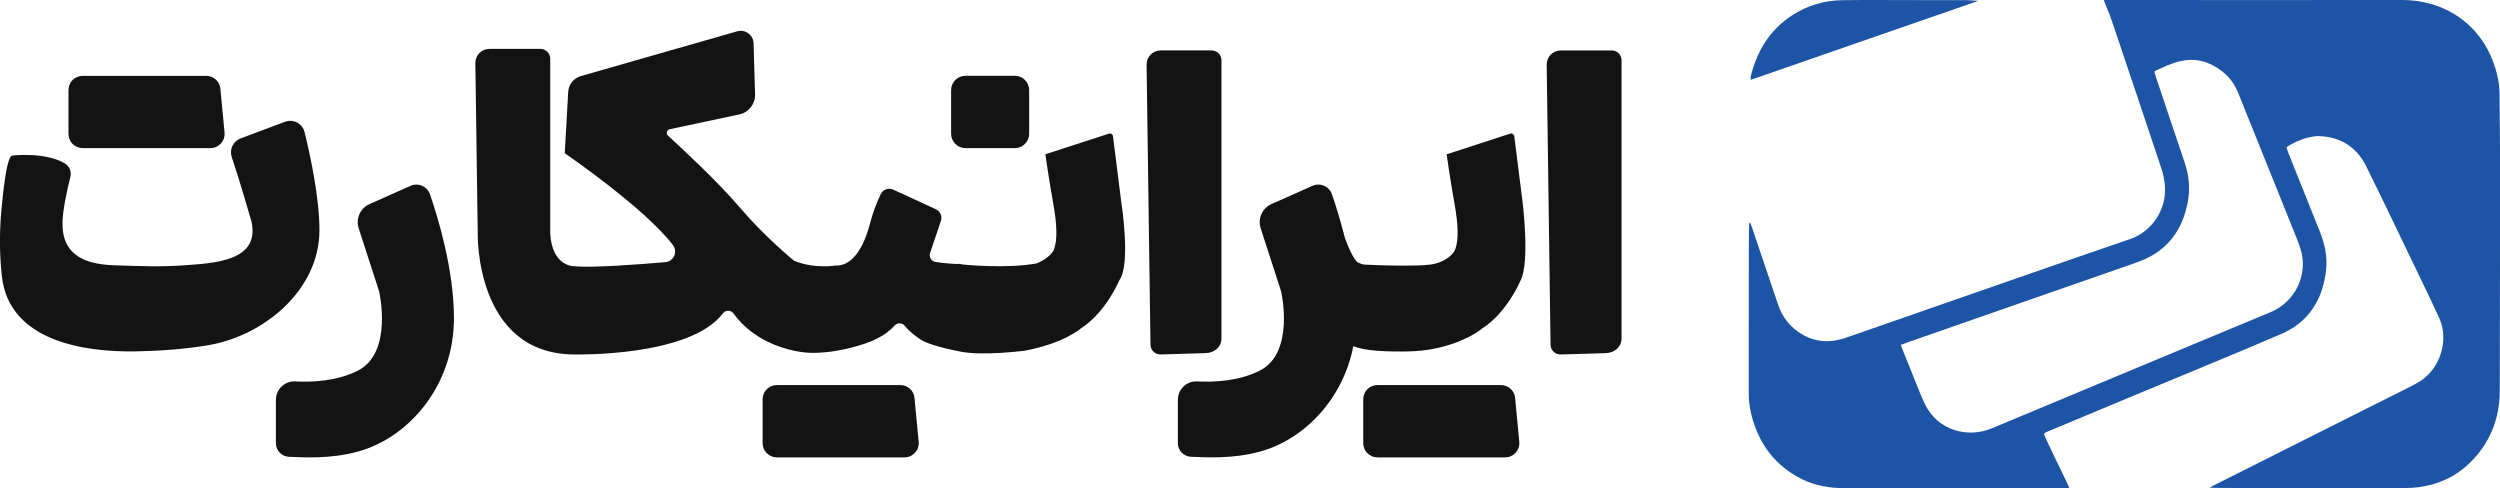 <svg xmlns="http://www.w3.org/2000/svg" id="Layer_1" data-name="Layer 1" viewBox="0 0 988 192.92"><defs><style>      .cls-1 {        fill: #131313;      }      .cls-1, .cls-2 {        stroke-width: 0px;      }      .cls-2 {        fill: #1e54a5;      }    </style></defs><path class="cls-1" d="M381.56,58.53h19.49c3.14,0,5.68-2.54,5.68-5.67v-17.24c0-3.13-2.54-5.67-5.68-5.67h-19.49c-3.14,0-5.68,2.54-5.68,5.67v17.24c0,3.13,2.54,5.67,5.68,5.67"></path><path class="cls-1" d="M636.95,19.94h-20.14c-3.1,0-5.61,2.53-5.56,5.63l1.53,110.69c.03,2.13,1.76,3.83,3.89,3.83l17.64-.52c3.6,0,6.53-2.31,6.53-5.91V23.82c0-2.15-1.74-3.89-3.89-3.89"></path><path class="cls-1" d="M482.72,133.66V23.82c0-2.15-1.74-3.89-3.89-3.89h-20.14c-3.1,0-5.61,2.53-5.56,5.63l1.54,110.69c.03,2.12,1.76,3.83,3.89,3.83l17.64-.52c3.61,0,6.53-2.31,6.53-5.91"></path><path class="cls-1" d="M600.97,110.75s-5.29,12.75-15.22,19.06c0,0-2.93,2.67-9.74,5.33-6.15,2.4-12.73,3.61-19.33,3.74-3.8.08-8.56.05-12.83-.29-3.67-.31-6.99-.89-9.01-1.83-4.06,21.04-19.46,36.91-36.85,41.69-10.84,2.98-21.37,2.3-27.31,2.06-2.91-.11-5.19-2.46-5.19-5.36v-17.15c0-4.16,3.48-7.5,7.65-7.27,6.68.34,16.58-.08,24.85-4.34,13.91-7.14,8.3-31.26,8.3-31.26l-8.07-24.91c-1.23-3.82.6-7.97,4.29-9.59l16.16-7.19c3.06-1.36,6.65.18,7.72,3.35,1.42,4.1,3.3,10.09,5.06,17.04,0,0,2.33,6.85,4.69,9.52,0,0,1.31.99,2.93,1.2.16.03,1.96.11,4.61.21,6,.21,16.55.44,21.58-.21,2.75-.34,5.37-1.36,7.51-3.11,1.08-.86,2.04-1.96,2.44-3.16,1.1-3.48,1.26-8.63-.39-17.8-1.65-9.17-3.12-19.5-3.12-19.5l25.14-8.18c.73-.24,1.49.26,1.6,1.02l3.3,26.19s2.93,23.58-.79,30.74"></path><path class="cls-1" d="M439.86,53.82c-.1-.76-.86-1.25-1.6-1.01l-25.14,8.16s1.48,10.34,3.13,19.51c1.64,9.17,1.5,14.33.39,17.8-1.11,3.47-6.86,5.79-6.86,5.79-10.92,2.12-27.45.68-29.1.48-.41-.05-1.03-.14-1.38-.27,0,0-2.52.28-9.56-.76-1.67-.25-2.7-1.95-2.17-3.54l4.27-12.66c.62-1.83-.25-3.84-2.01-4.64l-16.8-7.73c-1.88-.87-4.11-.06-5,1.81-1.78,3.73-3.16,7.62-4.21,11.62-1.7,6.47-5.66,16.83-13.52,16.56,0,0-8.6,1.45-16.53-1.93,0,0-11.41-9.26-21.85-21.52-8.35-9.79-22.56-22.98-27.93-27.88-.89-.81-.48-2.29.7-2.54l27.49-5.85c3.71-.79,6.33-4.12,6.22-7.9l-.59-20.21c-.1-3.31-3.29-5.65-6.49-4.73l-61.8,17.69c-2.81.8-4.8,3.29-4.96,6.2l-1.37,24.28s31.22,21.31,42.73,36.26c2.04,2.65.37,6.51-2.97,6.79-10.12.87-28.94,2.31-35.79,1.62,0,0-8.94.51-9.71-12.93V23.21c0-2.15-1.74-3.89-3.89-3.89h-20.14c-3.1,0-5.61,2.53-5.56,5.63l.94,67.39s-1.14,47.74,38.36,47.74c0,0,45.38,1.08,58.51-16.2,1.07-1.41,3.17-1.43,4.2,0,3.16,4.41,10.27,11.75,23.95,14.74,2.56.54,5.26.88,7.97.84,11.6-.19,21.65-4.26,21.65-4.26,0,0,6.35-2.2,10.01-6.45,1.09-1.27,3.04-1.3,4.1,0,1.84,2.25,4.75,4.65,7.25,5.98,4.35,2.31,14.48,4.16,14.48,4.16,8.79,1.91,25.74-.3,25.74-.3,15.76-2.99,22.14-8.81,22.14-8.81,9.92-6.3,15.21-19.04,15.21-19.04,4.64-6.3.77-30.75.77-30.75l-3.29-26.19Z"></path><path class="cls-1" d="M162.23,73.45l-16.18,7.19c-3.67,1.63-5.52,5.77-4.29,9.59l8.07,24.93s5.61,24.12-8.31,31.26c-8.26,4.24-18.17,4.67-24.85,4.32-4.16-.22-7.64,3.13-7.64,7.28v17.14c0,2.89,2.28,5.25,5.17,5.37,5.94.23,16.48.91,27.31-2.08,20.3-5.6,37.89-26.26,37.89-52.68,0-18.89-6.11-39.22-9.46-48.96-1.09-3.17-4.66-4.72-7.73-3.36"></path><path class="cls-1" d="M126.25,91.01c0-12.9-3.66-29.76-5.88-38.79-.84-3.41-4.46-5.32-7.75-4.09l-17.54,6.57c-2.96,1.11-4.51,4.36-3.5,7.34,3.04,8.94,7.8,25.49,7.8,25.49,3.52,15.83-15.1,16.44-26.31,17.3-9.2.7-18.43.33-27.63.02-6.03-.2-12.98-1.13-17.21-5.75-4.97-5.43-3.59-13.83-2.38-20.33.56-2.98,1.21-5.96,1.97-8.9.53-2.07-.4-4.25-2.25-5.33-7.88-4.6-20.74-3.07-20.74-3.07-2.37.28-3.81,17.17-3.99,18.75-1.09,9.58-1.16,19.3-.11,28.89,2.79,25.59,32.21,30.15,53.13,29.75,9.47-.18,18.95-.86,28.3-2.41,21.98-3.65,44.08-21.73,44.08-45.45"></path><path class="cls-1" d="M32.68,58.53h50.48c3.31,0,5.89-2.84,5.58-6.12l-1.65-17.37c-.27-2.87-2.69-5.07-5.58-5.07h-48.84c-3.1,0-5.61,2.5-5.61,5.6v17.37c0,3.09,2.51,5.6,5.61,5.6"></path><path class="cls-1" d="M598.78,157.25c-.27-2.87-2.69-5.07-5.58-5.07h-48.84c-3.1,0-5.61,2.51-5.61,5.6v17.37c0,3.09,2.51,5.6,5.61,5.6h50.48c3.3,0,5.89-2.84,5.58-6.12l-1.65-17.37Z"></path><path class="cls-2" d="M751.18,136.29c.33.87.55,1.52.81,2.15,1.35,3.36,2.7,6.72,4.07,10.07,1.5,3.67,2.86,7.41,4.56,10.98,5.26,11.02,17.36,13.63,26.48,9.81,36.75-15.37,73.53-30.65,110.3-45.97,7.87-3.28,12.95-11.14,12.68-19.63-.09-2.84-.87-5.56-1.9-8.19-1.07-2.73-2.18-5.44-3.27-8.16-6.78-16.85-13.57-33.7-20.34-50.55-1.38-3.44-3.47-6.36-6.4-8.63-4.84-3.76-10.27-5.39-16.36-4.03-3.55.8-6.85,2.34-10.12,3.9-.08.04-.11.19-.25.43.16.55.34,1.2.56,1.85,3.78,11.28,7.51,22.57,11.35,33.83,1.77,5.19,2.27,10.47,1.25,15.81-2.11,10.99-8.01,19.05-18.69,23.2-2.25.88-4.55,1.63-6.83,2.43-28.31,9.88-56.63,19.75-84.94,29.62-.92.32-1.82.67-2.94,1.09M817.82,192.89h-8.63c-26.63,0-53.27,0-79.91.03-5.96,0-11.72-.87-17.1-3.53-10.64-5.28-17.06-13.93-19.99-25.29-.79-3.07-1.11-6.21-1.1-9.4.03-18.93.03-37.86.05-56.8,0-2.93.05-5.87.09-8.8,0-.39.06-.78.38-1.27.23.58.48,1.16.68,1.75,3.5,10.34,6.97,20.7,10.49,31.04,1.68,4.93,4.81,8.74,9.27,11.42,5.57,3.34,11.44,3.51,17.47,1.43,7.13-2.46,14.25-4.96,21.37-7.44,30.34-10.55,60.66-21.18,91.04-31.6,8.73-2.99,14.53-12.07,13.62-21.29-.21-2.16-.62-4.34-1.31-6.39-6.57-19.74-13.21-39.46-19.86-59.18-.7-2.06-1.61-4.06-2.41-6.09-.16-.41-.31-.84-.55-1.48h2.19c38.63,0,77.25.06,115.88,0,15.52-.02,32.04,8.83,37.22,28.92.71,2.74,1.12,5.5,1.12,8.34,0,7.88.19,15.76.19,23.65,0,31.19-.02,62.37-.11,93.56-.03,10.96-3.8,20.51-11.65,28.27-5.67,5.61-12.59,8.81-20.51,9.81-1.71.22-3.44.31-5.17.31-21.1.02-42.2.02-63.3.01-4.04,0-8.07-.03-12.11-.06-.5,0-1-.05-1.91-.1.68-.38.99-.57,1.33-.74,20.84-10.47,41.67-20.95,62.51-31.42,5.1-2.56,10.2-5.1,15.3-7.66,1.08-.54,2.13-1.14,3.19-1.73,8.67-4.89,12.41-16.59,8.44-25.37-2.68-5.92-5.53-11.76-8.35-17.62-6.82-14.14-13.57-28.32-20.53-42.4-3.79-7.66-10.16-11.7-18.77-11.98-1.41-.05-2.86.27-4.26.59-2.64.6-6.27,2.26-8.48,3.79.17.58.32,1.23.56,1.85,4.16,10.41,8.34,20.82,12.5,31.23,1.95,4.87,3.14,9.89,2.6,15.16-1.2,11.85-6.77,20.89-17.92,25.66-19.48,8.33-39.1,16.34-58.66,24.5-11,4.58-22,9.18-33,13.77-.11.05-.22.07-.32.12-1.77.75-1.82.83-1.04,2.51,1.16,2.51,2.33,5.01,3.53,7.49,1.69,3.52,3.42,7.04,5.12,10.56.25.5.45,1.03.82,1.86"></path><path class="cls-2" d="M691.87,31.55c0-.46-.08-.87.01-1.24,2.42-10.06,7.45-18.39,16.24-24.17,6.02-3.96,12.72-5.96,19.9-6.06,9.34-.14,18.68-.04,28.02-.04,6.92,0,13.84-.02,20.75.01,1.54,0,3.09.18,5.03.3-30.22,10.48-60.04,20.83-89.96,31.21"></path><path class="cls-1" d="M361.42,157.25c-.27-2.87-2.69-5.07-5.58-5.07h-48.84c-3.1,0-5.61,2.51-5.61,5.6v17.37c0,3.09,2.51,5.6,5.61,5.6h50.48c3.3,0,5.89-2.84,5.58-6.12l-1.65-17.37Z"></path></svg>